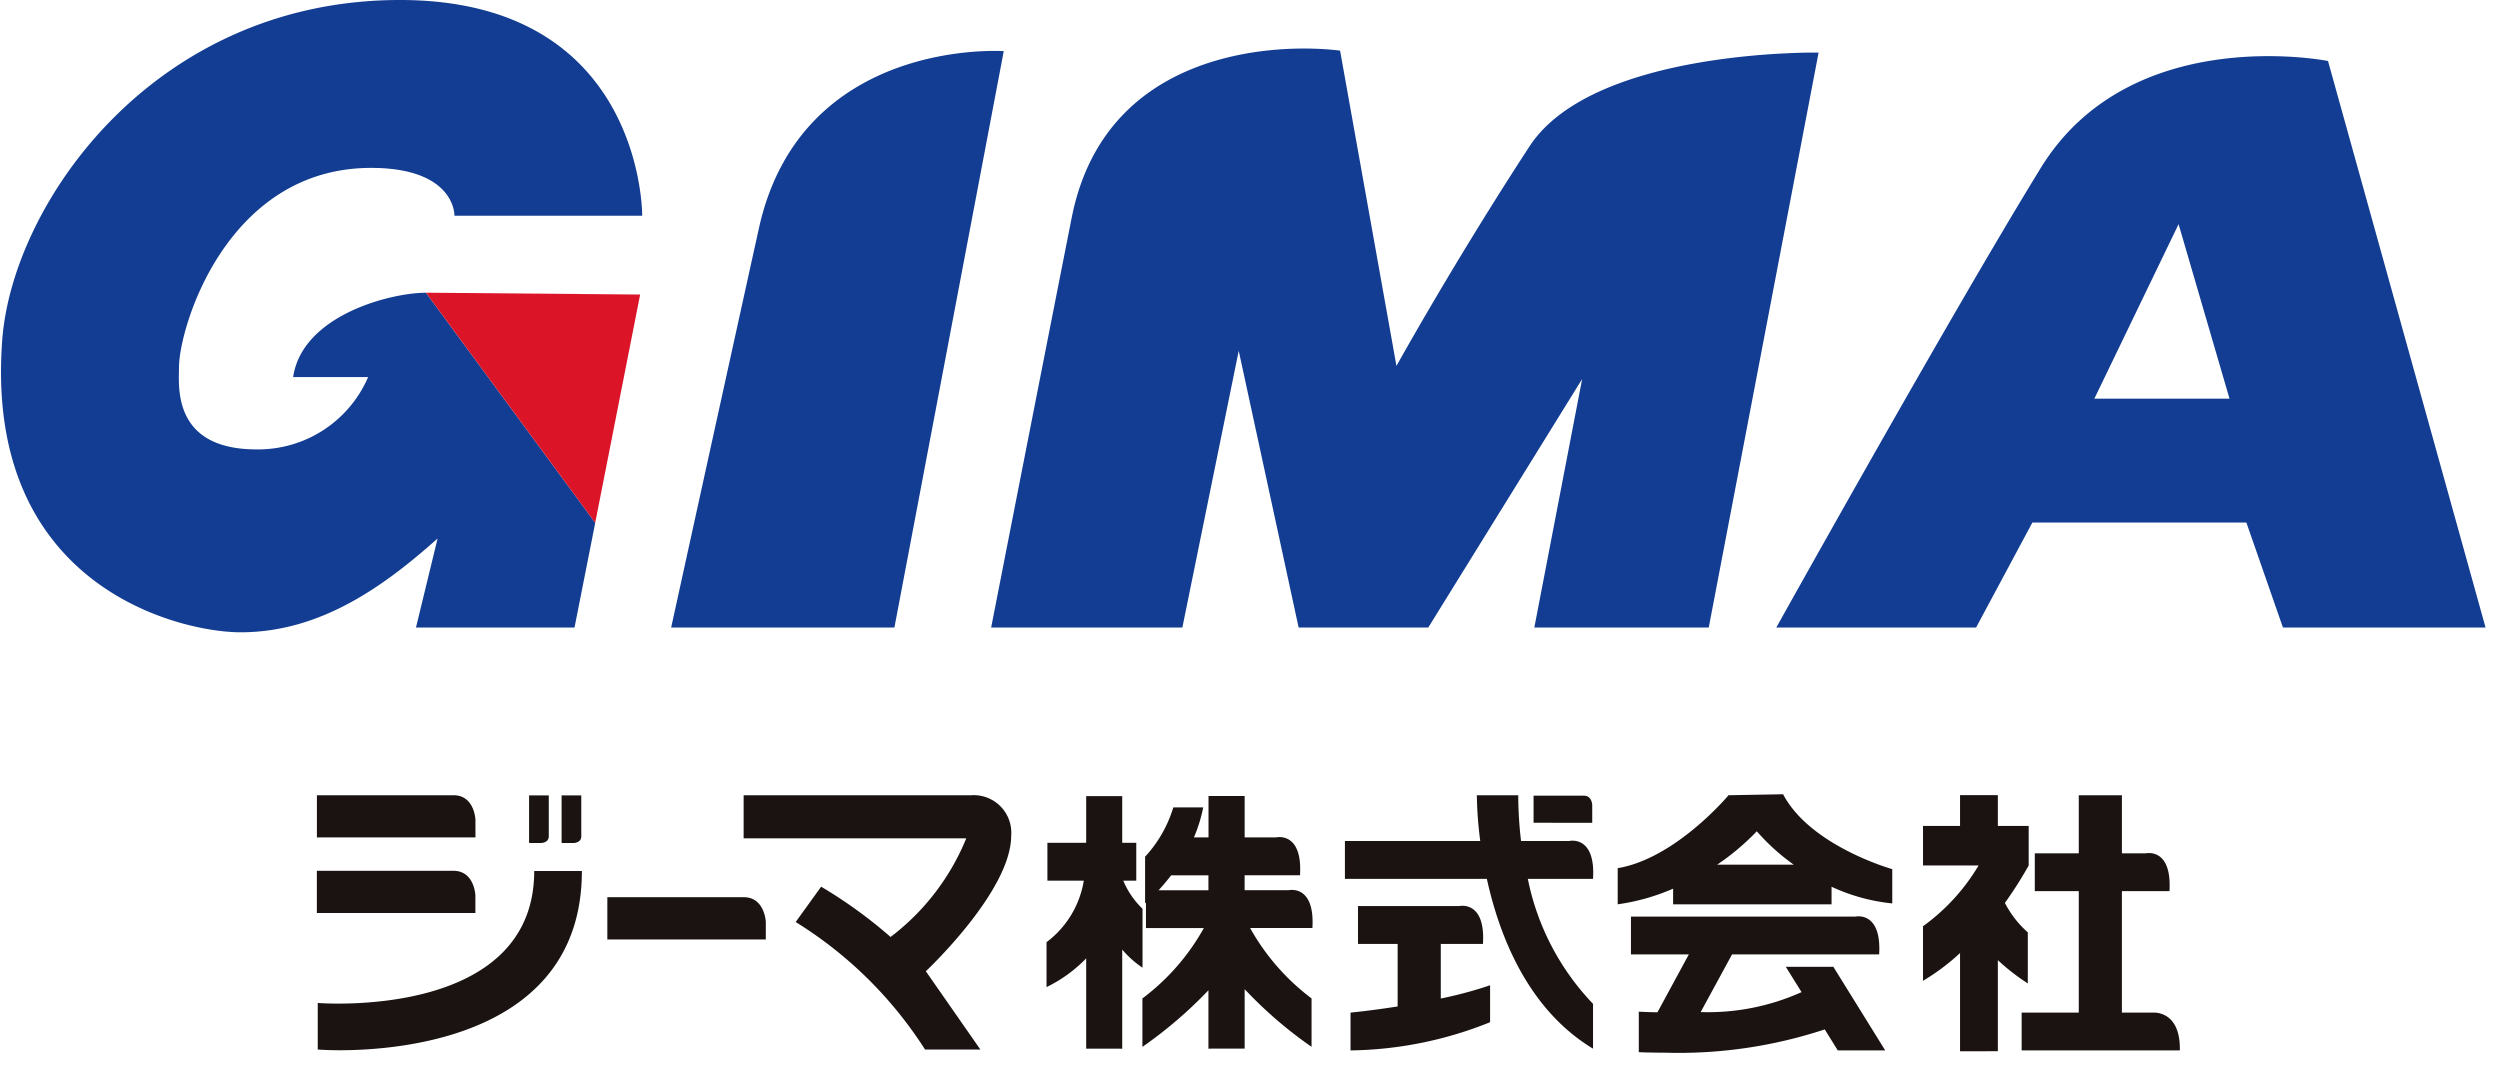 <svg xmlns="http://www.w3.org/2000/svg" xmlns:xlink="http://www.w3.org/1999/xlink" width="108" height="46" viewBox="0 0 108 46"><defs><style>.a{fill:#fff;stroke:#707070;}.b{clip-path:url(#a);}.c{fill:#123d92;}.d{fill:#dc1428;}.e{fill:#1a1311;}</style><clipPath id="a"><rect class="a" width="108" height="46" transform="translate(-15062 2675)"/></clipPath></defs><g class="b" transform="translate(15062 -2675)"><path class="c" d="M.055,14.67C.5,8.794,6.6,0,17.237,0,27.777,0,27.7,9.321,27.7,9.321H19.589c0-.425-.347-2.068-3.6-2.068-6.227,0-8.3,6.872-8.3,8.629,0,.793-.3,3.532,3.35,3.532a5.174,5.174,0,0,0,4.822-3.126H12.62c.4-2.665,4.189-3.638,5.739-3.642l7.312,9.94-.895,4.523H17.927l.934-3.846c-2.274,2.024-5.026,4.052-8.512,4.052C7.755,27.315-.755,25.368.055,14.67ZM98.58,27.109,97,22.573H87.756l-2.432,4.536H76.693S84.232,13.578,88.12,7.253s12.407-4.618,12.407-4.618l6.806,24.474Zm-8.147-9.887h5.839l-2.2-7.538ZM66.24,27.109l2.066-10.736L61.658,27.109h-5.6L53.47,15.154,51.035,27.109h-8.26s1.862-9.521,3.48-17.707c1.461-7.373,9-7.538,11.594-7.215l2.435,13.622s2.481-4.48,5.749-9.488C68.792,2.1,78.52,2.272,78.52,2.272L73.775,27.109Zm-37.289,0s1.966-8.971,3.79-17.243S43.319,2.21,43.319,2.21l-4.724,24.9Z" transform="translate(-15061.957 2675)"/><path class="d" d="M59.694,34.823l-9.239-.079h-.014l7.312,9.94Z" transform="translate(-15094.04 2652.901)"/><path class="e" d="M15105.417-2698.176v-1.75c.277.015.543.023.806.027l1.355-2.5h-2.5v-1.633h9.693s1.144-.262,1.029,1.633h-6.355l-1.355,2.491a9.867,9.867,0,0,0,4.358-.862l-.68-1.094h2.054l2.24,3.611h-2.05l-.562-.907a20.12,20.12,0,0,1-6.9,1.006C15105.856-2698.154,15105.417-2698.176,15105.417-2698.176Zm13.878-.038v-4.245a9.365,9.365,0,0,1-1.6,1.2v-2.358a8.7,8.7,0,0,0,2.4-2.624h-2.4v-1.709h1.6v-1.329h1.633v1.329h1.332v1.709a16.951,16.951,0,0,1-1.028,1.617,4.367,4.367,0,0,0,.99,1.272v2.206a9.253,9.253,0,0,1-1.294-1.006v3.934Zm2.661-.038v-1.633h2.468v-5.247h-1.9v-1.633h1.9v-2.51h1.864v2.51h1.025s1.143-.273,1.029,1.633h-2.055v5.247h1.341s1.2-.114,1.162,1.633Zm-28.992-1.633s.869-.083,2.035-.266v-2.7h-1.713v-1.636h4.374s1.143-.266,1.025,1.636h-1.822v2.358a17.806,17.806,0,0,0,2.13-.573v1.595a16.642,16.642,0,0,1-6.029,1.219Zm-44.617,1.595v-2.012s9.352.76,9.352-5.7h2.059c0,7.12-7.767,7.743-10.484,7.743C15048.7-2698.262,15048.347-2698.29,15048.347-2698.29Zm26.236,0a17.626,17.626,0,0,0-5.589-5.509l1.1-1.526a20.3,20.3,0,0,1,3,2.172,10.159,10.159,0,0,0,3.269-4.26h-9.617v-1.861h9.812a1.622,1.622,0,0,1,1.746,1.747c0,2.4-3.687,5.855-3.687,5.855l2.357,3.383Zm24.27-7.374h-6.132v-1.636h5.847a16.6,16.6,0,0,1-.147-1.974h1.788a17.152,17.152,0,0,0,.121,1.974h2.085s1.143-.266,1.025,1.636h-2.817a10.893,10.893,0,0,0,2.817,5.4v1.936C15100.633-2700.021,15099.4-2703.177,15098.853-2705.664Zm-12.028,7.335v-2.521a18.586,18.586,0,0,1-2.852,2.445v-2.092a9.663,9.663,0,0,0,2.654-3.041h-2.5v-1.1l-.038.034v-2.016a5.471,5.471,0,0,0,1.219-2.13h1.291a6.446,6.446,0,0,1-.4,1.295h.63v-1.788h1.561v1.788h1.367s1.143-.266,1.024,1.636h-2.392v.646h1.9s1.143-.27,1.028,1.633h-2.691a9.716,9.716,0,0,0,2.654,3.041v2.092a18.193,18.193,0,0,1-2.89-2.491v2.567Zm-2.153-6.842h2.153v-.646h-1.61C15085.021-2705.565,15084.835-2705.348,15084.671-2705.17Zm-3.128,6.842v-3.9a6.029,6.029,0,0,1-1.713,1.241v-1.94a4.156,4.156,0,0,0,1.61-2.658h-1.572v-1.636h1.675v-2.016h1.557v2.016h.607v1.636h-.562a3.614,3.614,0,0,0,.832,1.215v2.544a4.164,4.164,0,0,1-.877-.782v4.283Zm-20.686-4.716v-1.826h5.893c.911,0,.953,1.071.953,1.071v.756Zm-12.549-1.143v-1.823h5.9c.912,0,.949,1.063.949,1.063v.76Zm58.59-.376v-.676a9.131,9.131,0,0,1-2.393.676v-1.561c2.51-.421,4.788-3.151,4.788-3.151l2.357-.042c1.181,2.244,4.716,3.235,4.716,3.235v1.481a8.164,8.164,0,0,1-2.623-.721v.759Zm1.9-1.712h3.311a9.181,9.181,0,0,1-1.595-1.443A10.444,10.444,0,0,1,15108.8-2706.275Zm-49.917-.938v-2.054h.85v1.77c0,.273-.314.285-.314.285Zm-1.405,0v-2.054h.851v1.77c0,.273-.319.285-.319.285Zm-9.166-.239v-1.823h5.9c.912,0,.949,1.059.949,1.059v.763Zm52.56-.634v-1.169h2.18c.338,0,.354.395.354.395v.775Z" transform="translate(-30096.621 5418.63)"/></g></svg>